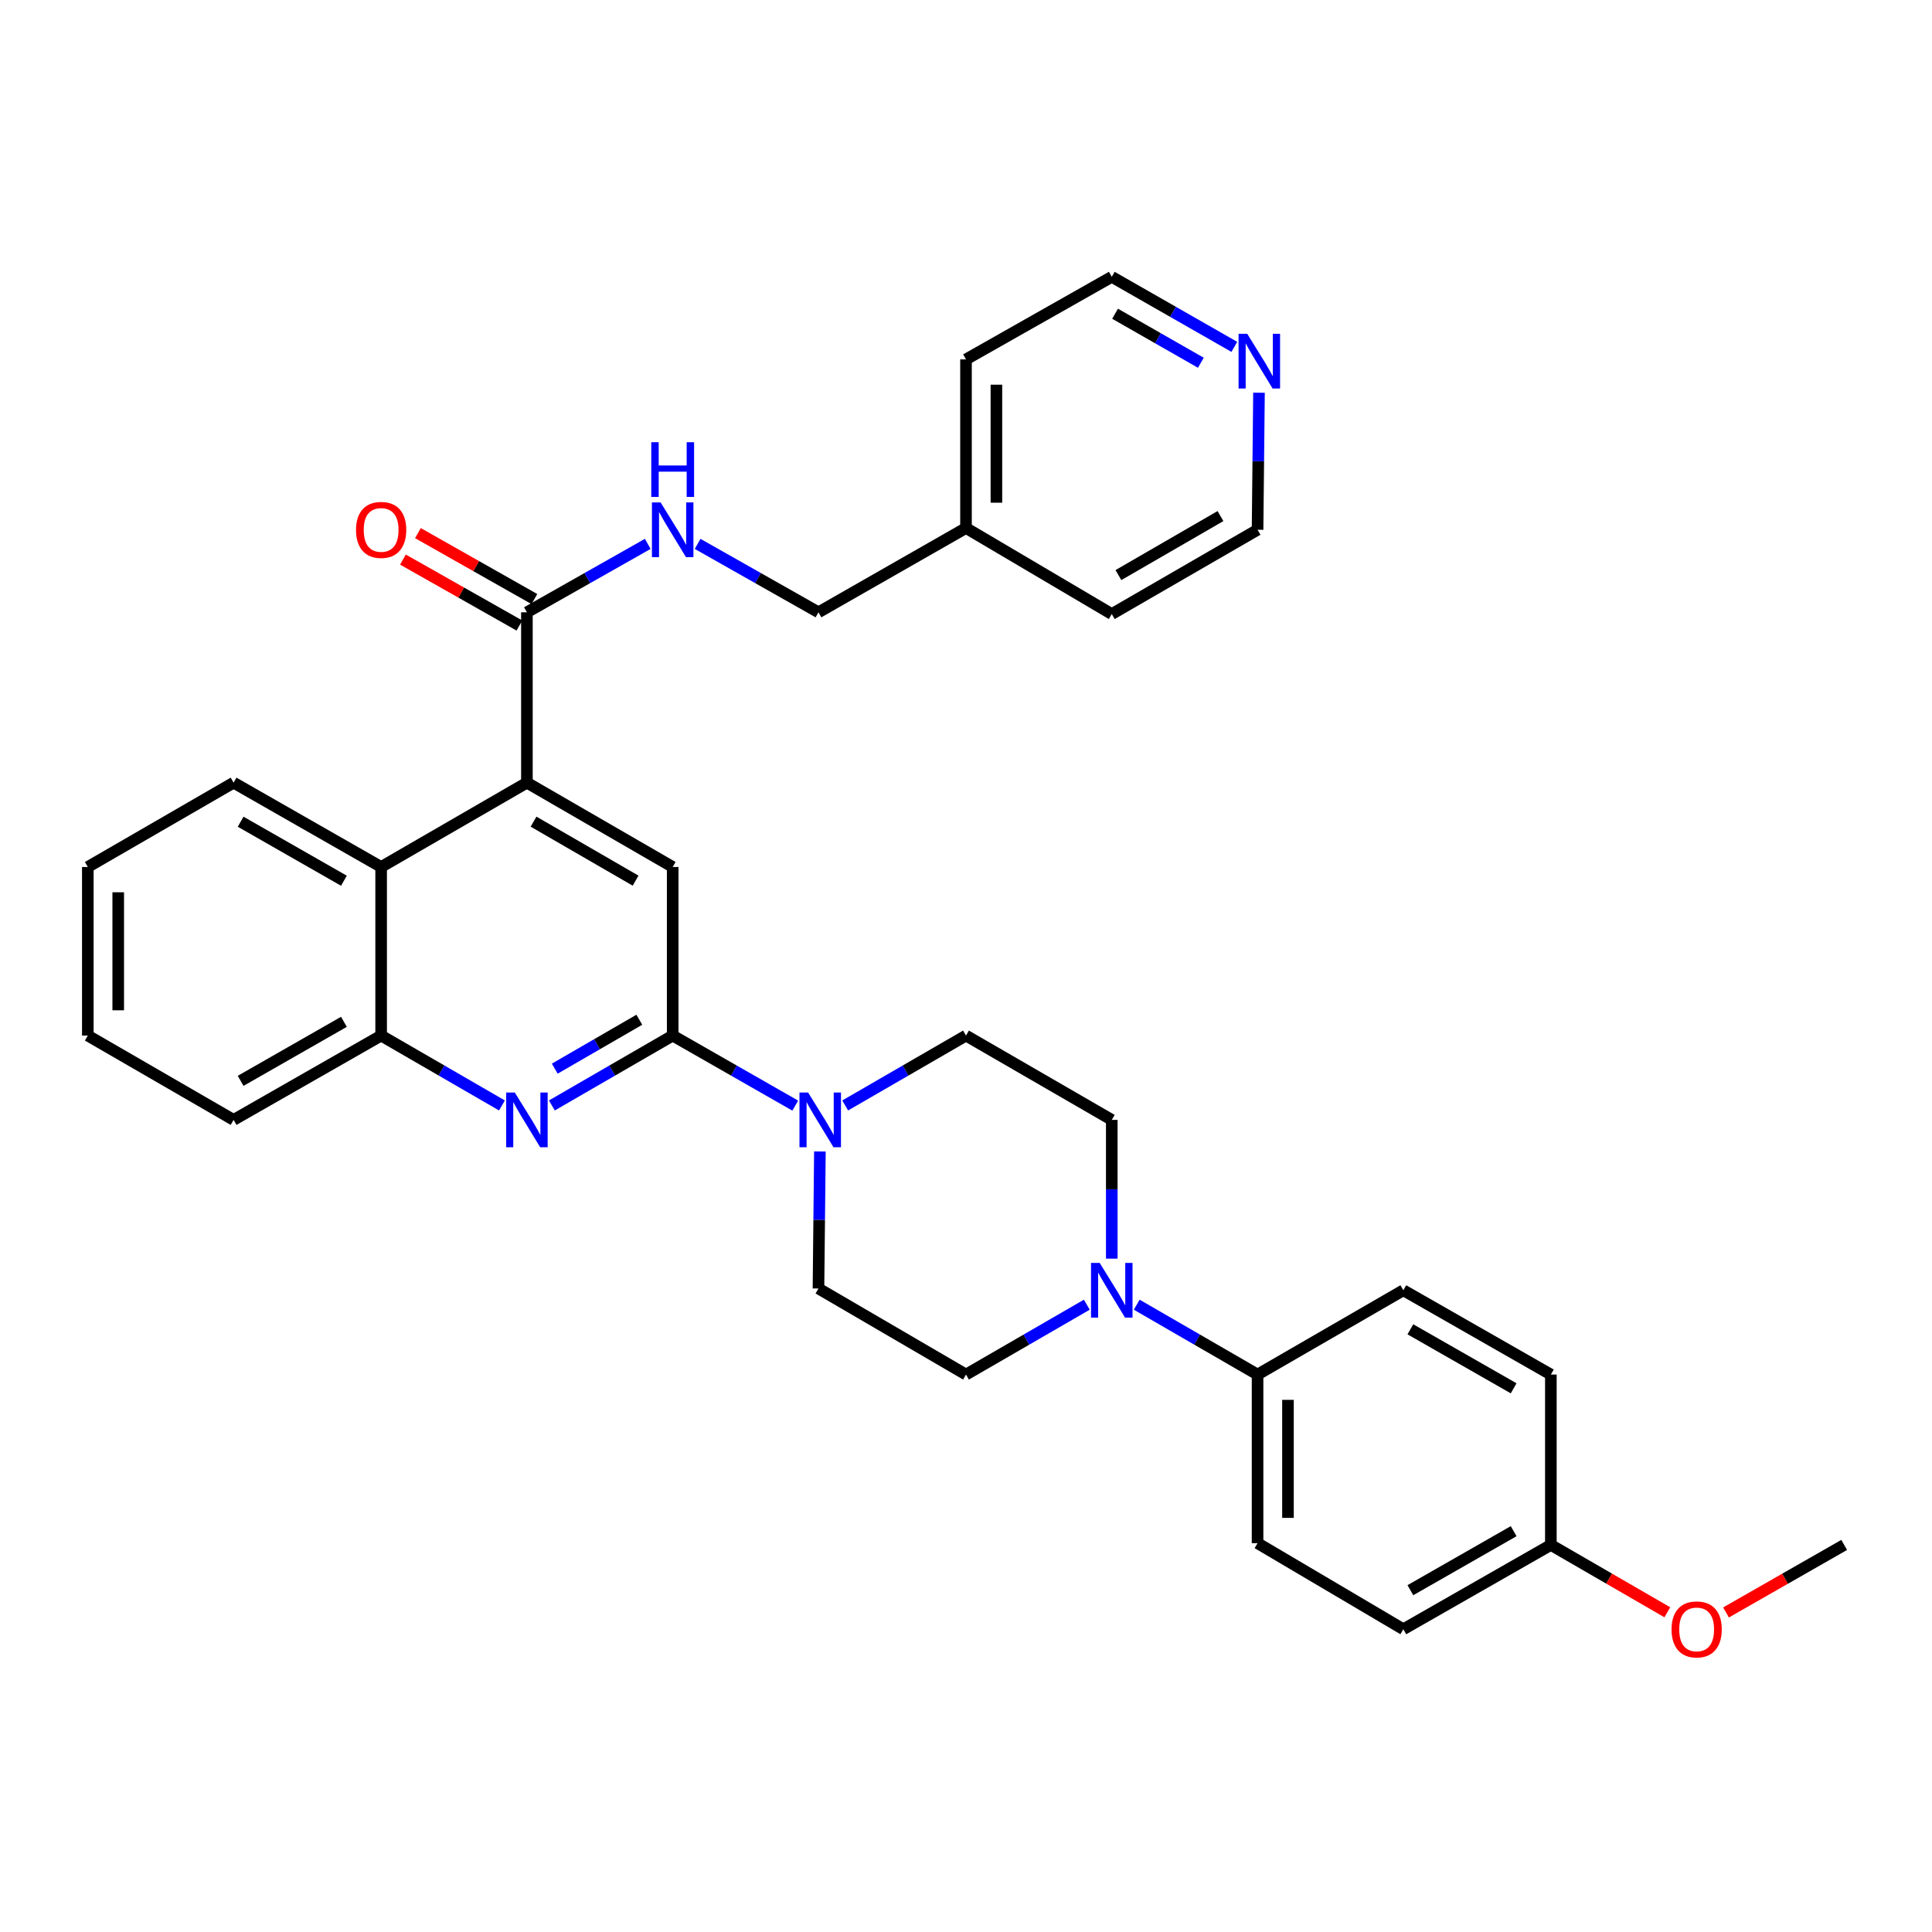 <?xml version='1.0' encoding='iso-8859-1'?>
<svg version='1.1' baseProfile='full'
              xmlns='http://www.w3.org/2000/svg'
                      xmlns:rdkit='http://www.rdkit.org/xml'
                      xmlns:xlink='http://www.w3.org/1999/xlink'
                  xml:space='preserve'
width='1000px' height='1000px' viewBox='0 0 1000 1000'>
<!-- END OF HEADER -->
<rect style='opacity:1.0;fill:#FFFFFF;stroke:none' width='1000' height='1000' x='0' y='0'> </rect>
<path class='bond-0' d='M 45.455,448.749 L 45.455,536.014' style='fill:none;fill-rule:evenodd;stroke:#000000;stroke-width:6px;stroke-linecap:butt;stroke-linejoin:miter;stroke-opacity:1' />
<path class='bond-0' d='M 61.194,461.839 L 61.194,522.924' style='fill:none;fill-rule:evenodd;stroke:#000000;stroke-width:6px;stroke-linecap:butt;stroke-linejoin:miter;stroke-opacity:1' />
<path class='bond-1' d='M 45.455,448.749 L 120.906,405.108' style='fill:none;fill-rule:evenodd;stroke:#000000;stroke-width:6px;stroke-linecap:butt;stroke-linejoin:miter;stroke-opacity:1' />
<path class='bond-2' d='M 45.455,536.014 L 120.906,579.655' style='fill:none;fill-rule:evenodd;stroke:#000000;stroke-width:6px;stroke-linecap:butt;stroke-linejoin:miter;stroke-opacity:1' />
<path class='bond-3' d='M 120.906,579.655 L 197.276,536.014' style='fill:none;fill-rule:evenodd;stroke:#000000;stroke-width:6px;stroke-linecap:butt;stroke-linejoin:miter;stroke-opacity:1' />
<path class='bond-3' d='M 124.553,559.443 L 178.011,528.895' style='fill:none;fill-rule:evenodd;stroke:#000000;stroke-width:6px;stroke-linecap:butt;stroke-linejoin:miter;stroke-opacity:1' />
<path class='bond-4' d='M 197.276,536.014 L 197.276,448.749' style='fill:none;fill-rule:evenodd;stroke:#000000;stroke-width:6px;stroke-linecap:butt;stroke-linejoin:miter;stroke-opacity:1' />
<path class='bond-5' d='M 197.276,536.014 L 228.542,554.098' style='fill:none;fill-rule:evenodd;stroke:#000000;stroke-width:6px;stroke-linecap:butt;stroke-linejoin:miter;stroke-opacity:1' />
<path class='bond-5' d='M 228.542,554.098 L 259.808,572.183' style='fill:none;fill-rule:evenodd;stroke:#0000FF;stroke-width:6px;stroke-linecap:butt;stroke-linejoin:miter;stroke-opacity:1' />
<path class='bond-6' d='M 197.276,448.749 L 120.906,405.108' style='fill:none;fill-rule:evenodd;stroke:#000000;stroke-width:6px;stroke-linecap:butt;stroke-linejoin:miter;stroke-opacity:1' />
<path class='bond-6' d='M 178.011,455.868 L 124.553,425.32' style='fill:none;fill-rule:evenodd;stroke:#000000;stroke-width:6px;stroke-linecap:butt;stroke-linejoin:miter;stroke-opacity:1' />
<path class='bond-7' d='M 197.276,448.749 L 272.727,405.108' style='fill:none;fill-rule:evenodd;stroke:#000000;stroke-width:6px;stroke-linecap:butt;stroke-linejoin:miter;stroke-opacity:1' />
<path class='bond-8' d='M 285.646,572.183 L 316.913,554.098' style='fill:none;fill-rule:evenodd;stroke:#0000FF;stroke-width:6px;stroke-linecap:butt;stroke-linejoin:miter;stroke-opacity:1' />
<path class='bond-8' d='M 316.913,554.098 L 348.179,536.014' style='fill:none;fill-rule:evenodd;stroke:#000000;stroke-width:6px;stroke-linecap:butt;stroke-linejoin:miter;stroke-opacity:1' />
<path class='bond-8' d='M 287.146,553.133 L 309.032,540.474' style='fill:none;fill-rule:evenodd;stroke:#0000FF;stroke-width:6px;stroke-linecap:butt;stroke-linejoin:miter;stroke-opacity:1' />
<path class='bond-8' d='M 309.032,540.474 L 330.919,527.815' style='fill:none;fill-rule:evenodd;stroke:#000000;stroke-width:6px;stroke-linecap:butt;stroke-linejoin:miter;stroke-opacity:1' />
<path class='bond-9' d='M 348.179,536.014 L 348.179,448.749' style='fill:none;fill-rule:evenodd;stroke:#000000;stroke-width:6px;stroke-linecap:butt;stroke-linejoin:miter;stroke-opacity:1' />
<path class='bond-10' d='M 348.179,536.014 L 379.894,554.137' style='fill:none;fill-rule:evenodd;stroke:#000000;stroke-width:6px;stroke-linecap:butt;stroke-linejoin:miter;stroke-opacity:1' />
<path class='bond-10' d='M 379.894,554.137 L 411.609,572.261' style='fill:none;fill-rule:evenodd;stroke:#0000FF;stroke-width:6px;stroke-linecap:butt;stroke-linejoin:miter;stroke-opacity:1' />
<path class='bond-11' d='M 348.179,448.749 L 272.727,405.108' style='fill:none;fill-rule:evenodd;stroke:#000000;stroke-width:6px;stroke-linecap:butt;stroke-linejoin:miter;stroke-opacity:1' />
<path class='bond-11' d='M 328.981,455.827 L 276.165,425.279' style='fill:none;fill-rule:evenodd;stroke:#000000;stroke-width:6px;stroke-linecap:butt;stroke-linejoin:miter;stroke-opacity:1' />
<path class='bond-12' d='M 272.727,405.108 L 272.727,316.925' style='fill:none;fill-rule:evenodd;stroke:#000000;stroke-width:6px;stroke-linecap:butt;stroke-linejoin:miter;stroke-opacity:1' />
<path class='bond-13' d='M 276.605,310.077 L 246.463,293.01' style='fill:none;fill-rule:evenodd;stroke:#000000;stroke-width:6px;stroke-linecap:butt;stroke-linejoin:miter;stroke-opacity:1' />
<path class='bond-13' d='M 246.463,293.01 L 216.321,275.943' style='fill:none;fill-rule:evenodd;stroke:#FF0000;stroke-width:6px;stroke-linecap:butt;stroke-linejoin:miter;stroke-opacity:1' />
<path class='bond-13' d='M 268.85,323.773 L 238.708,306.706' style='fill:none;fill-rule:evenodd;stroke:#000000;stroke-width:6px;stroke-linecap:butt;stroke-linejoin:miter;stroke-opacity:1' />
<path class='bond-13' d='M 238.708,306.706 L 208.566,289.639' style='fill:none;fill-rule:evenodd;stroke:#FF0000;stroke-width:6px;stroke-linecap:butt;stroke-linejoin:miter;stroke-opacity:1' />
<path class='bond-14' d='M 272.727,316.925 L 303.999,299.218' style='fill:none;fill-rule:evenodd;stroke:#000000;stroke-width:6px;stroke-linecap:butt;stroke-linejoin:miter;stroke-opacity:1' />
<path class='bond-14' d='M 303.999,299.218 L 335.271,281.511' style='fill:none;fill-rule:evenodd;stroke:#0000FF;stroke-width:6px;stroke-linecap:butt;stroke-linejoin:miter;stroke-opacity:1' />
<path class='bond-15' d='M 361.087,281.511 L 392.363,299.218' style='fill:none;fill-rule:evenodd;stroke:#0000FF;stroke-width:6px;stroke-linecap:butt;stroke-linejoin:miter;stroke-opacity:1' />
<path class='bond-15' d='M 392.363,299.218 L 423.639,316.925' style='fill:none;fill-rule:evenodd;stroke:#000000;stroke-width:6px;stroke-linecap:butt;stroke-linejoin:miter;stroke-opacity:1' />
<path class='bond-16' d='M 437.468,572.183 L 468.734,554.098' style='fill:none;fill-rule:evenodd;stroke:#0000FF;stroke-width:6px;stroke-linecap:butt;stroke-linejoin:miter;stroke-opacity:1' />
<path class='bond-16' d='M 468.734,554.098 L 500,536.014' style='fill:none;fill-rule:evenodd;stroke:#000000;stroke-width:6px;stroke-linecap:butt;stroke-linejoin:miter;stroke-opacity:1' />
<path class='bond-17' d='M 424.378,595.997 L 424.009,631.463' style='fill:none;fill-rule:evenodd;stroke:#0000FF;stroke-width:6px;stroke-linecap:butt;stroke-linejoin:miter;stroke-opacity:1' />
<path class='bond-17' d='M 424.009,631.463 L 423.639,666.928' style='fill:none;fill-rule:evenodd;stroke:#000000;stroke-width:6px;stroke-linecap:butt;stroke-linejoin:miter;stroke-opacity:1' />
<path class='bond-18' d='M 500,273.293 L 500,186.02' style='fill:none;fill-rule:evenodd;stroke:#000000;stroke-width:6px;stroke-linecap:butt;stroke-linejoin:miter;stroke-opacity:1' />
<path class='bond-18' d='M 515.739,260.202 L 515.739,199.111' style='fill:none;fill-rule:evenodd;stroke:#000000;stroke-width:6px;stroke-linecap:butt;stroke-linejoin:miter;stroke-opacity:1' />
<path class='bond-19' d='M 500,273.293 L 575.452,317.835' style='fill:none;fill-rule:evenodd;stroke:#000000;stroke-width:6px;stroke-linecap:butt;stroke-linejoin:miter;stroke-opacity:1' />
<path class='bond-20' d='M 500,273.293 L 423.639,316.925' style='fill:none;fill-rule:evenodd;stroke:#000000;stroke-width:6px;stroke-linecap:butt;stroke-linejoin:miter;stroke-opacity:1' />
<path class='bond-21' d='M 423.639,666.928 L 500,711.47' style='fill:none;fill-rule:evenodd;stroke:#000000;stroke-width:6px;stroke-linecap:butt;stroke-linejoin:miter;stroke-opacity:1' />
<path class='bond-22' d='M 500,711.47 L 531.266,693.389' style='fill:none;fill-rule:evenodd;stroke:#000000;stroke-width:6px;stroke-linecap:butt;stroke-linejoin:miter;stroke-opacity:1' />
<path class='bond-22' d='M 531.266,693.389 L 562.533,675.308' style='fill:none;fill-rule:evenodd;stroke:#0000FF;stroke-width:6px;stroke-linecap:butt;stroke-linejoin:miter;stroke-opacity:1' />
<path class='bond-23' d='M 575.452,651.473 L 575.452,615.564' style='fill:none;fill-rule:evenodd;stroke:#0000FF;stroke-width:6px;stroke-linecap:butt;stroke-linejoin:miter;stroke-opacity:1' />
<path class='bond-23' d='M 575.452,615.564 L 575.452,579.655' style='fill:none;fill-rule:evenodd;stroke:#000000;stroke-width:6px;stroke-linecap:butt;stroke-linejoin:miter;stroke-opacity:1' />
<path class='bond-24' d='M 588.371,675.308 L 619.641,693.389' style='fill:none;fill-rule:evenodd;stroke:#0000FF;stroke-width:6px;stroke-linecap:butt;stroke-linejoin:miter;stroke-opacity:1' />
<path class='bond-24' d='M 619.641,693.389 L 650.912,711.47' style='fill:none;fill-rule:evenodd;stroke:#000000;stroke-width:6px;stroke-linecap:butt;stroke-linejoin:miter;stroke-opacity:1' />
<path class='bond-25' d='M 575.452,579.655 L 500,536.014' style='fill:none;fill-rule:evenodd;stroke:#000000;stroke-width:6px;stroke-linecap:butt;stroke-linejoin:miter;stroke-opacity:1' />
<path class='bond-26' d='M 650.912,711.47 L 650.912,798.743' style='fill:none;fill-rule:evenodd;stroke:#000000;stroke-width:6px;stroke-linecap:butt;stroke-linejoin:miter;stroke-opacity:1' />
<path class='bond-26' d='M 666.651,724.561 L 666.651,785.652' style='fill:none;fill-rule:evenodd;stroke:#000000;stroke-width:6px;stroke-linecap:butt;stroke-linejoin:miter;stroke-opacity:1' />
<path class='bond-27' d='M 650.912,711.47 L 726.363,667.838' style='fill:none;fill-rule:evenodd;stroke:#000000;stroke-width:6px;stroke-linecap:butt;stroke-linejoin:miter;stroke-opacity:1' />
<path class='bond-28' d='M 650.912,798.743 L 726.363,843.294' style='fill:none;fill-rule:evenodd;stroke:#000000;stroke-width:6px;stroke-linecap:butt;stroke-linejoin:miter;stroke-opacity:1' />
<path class='bond-29' d='M 726.363,843.294 L 802.724,799.653' style='fill:none;fill-rule:evenodd;stroke:#000000;stroke-width:6px;stroke-linecap:butt;stroke-linejoin:miter;stroke-opacity:1' />
<path class='bond-29' d='M 730.008,823.083 L 783.461,792.534' style='fill:none;fill-rule:evenodd;stroke:#000000;stroke-width:6px;stroke-linecap:butt;stroke-linejoin:miter;stroke-opacity:1' />
<path class='bond-30' d='M 802.724,799.653 L 802.724,711.47' style='fill:none;fill-rule:evenodd;stroke:#000000;stroke-width:6px;stroke-linecap:butt;stroke-linejoin:miter;stroke-opacity:1' />
<path class='bond-31' d='M 802.724,799.653 L 832.865,817.084' style='fill:none;fill-rule:evenodd;stroke:#000000;stroke-width:6px;stroke-linecap:butt;stroke-linejoin:miter;stroke-opacity:1' />
<path class='bond-31' d='M 832.865,817.084 L 863.005,834.515' style='fill:none;fill-rule:evenodd;stroke:#FF0000;stroke-width:6px;stroke-linecap:butt;stroke-linejoin:miter;stroke-opacity:1' />
<path class='bond-32' d='M 802.724,711.47 L 726.363,667.838' style='fill:none;fill-rule:evenodd;stroke:#000000;stroke-width:6px;stroke-linecap:butt;stroke-linejoin:miter;stroke-opacity:1' />
<path class='bond-32' d='M 783.462,718.591 L 730.009,688.048' style='fill:none;fill-rule:evenodd;stroke:#000000;stroke-width:6px;stroke-linecap:butt;stroke-linejoin:miter;stroke-opacity:1' />
<path class='bond-33' d='M 893.383,834.607 L 923.964,817.13' style='fill:none;fill-rule:evenodd;stroke:#FF0000;stroke-width:6px;stroke-linecap:butt;stroke-linejoin:miter;stroke-opacity:1' />
<path class='bond-33' d='M 923.964,817.13 L 954.545,799.653' style='fill:none;fill-rule:evenodd;stroke:#000000;stroke-width:6px;stroke-linecap:butt;stroke-linejoin:miter;stroke-opacity:1' />
<path class='bond-34' d='M 500,186.02 L 575.452,143.288' style='fill:none;fill-rule:evenodd;stroke:#000000;stroke-width:6px;stroke-linecap:butt;stroke-linejoin:miter;stroke-opacity:1' />
<path class='bond-35' d='M 575.452,317.835 L 650.912,274.203' style='fill:none;fill-rule:evenodd;stroke:#000000;stroke-width:6px;stroke-linecap:butt;stroke-linejoin:miter;stroke-opacity:1' />
<path class='bond-35' d='M 578.892,297.665 L 631.714,267.122' style='fill:none;fill-rule:evenodd;stroke:#000000;stroke-width:6px;stroke-linecap:butt;stroke-linejoin:miter;stroke-opacity:1' />
<path class='bond-36' d='M 575.452,143.288 L 607.167,161.412' style='fill:none;fill-rule:evenodd;stroke:#000000;stroke-width:6px;stroke-linecap:butt;stroke-linejoin:miter;stroke-opacity:1' />
<path class='bond-36' d='M 607.167,161.412 L 638.882,179.535' style='fill:none;fill-rule:evenodd;stroke:#0000FF;stroke-width:6px;stroke-linecap:butt;stroke-linejoin:miter;stroke-opacity:1' />
<path class='bond-36' d='M 577.157,162.39 L 599.358,175.077' style='fill:none;fill-rule:evenodd;stroke:#000000;stroke-width:6px;stroke-linecap:butt;stroke-linejoin:miter;stroke-opacity:1' />
<path class='bond-36' d='M 599.358,175.077 L 621.559,187.763' style='fill:none;fill-rule:evenodd;stroke:#0000FF;stroke-width:6px;stroke-linecap:butt;stroke-linejoin:miter;stroke-opacity:1' />
<path class='bond-37' d='M 650.912,274.203 L 651.281,238.737' style='fill:none;fill-rule:evenodd;stroke:#000000;stroke-width:6px;stroke-linecap:butt;stroke-linejoin:miter;stroke-opacity:1' />
<path class='bond-37' d='M 651.281,238.737 L 651.651,203.271' style='fill:none;fill-rule:evenodd;stroke:#0000FF;stroke-width:6px;stroke-linecap:butt;stroke-linejoin:miter;stroke-opacity:1' />
<path  class='atom-6' d='M 266.467 565.495
L 275.747 580.495
Q 276.667 581.975, 278.147 584.655
Q 279.627 587.335, 279.707 587.495
L 279.707 565.495
L 283.467 565.495
L 283.467 593.815
L 279.587 593.815
L 269.627 577.415
Q 268.467 575.495, 267.227 573.295
Q 266.027 571.095, 265.667 570.415
L 265.667 593.815
L 261.987 593.815
L 261.987 565.495
L 266.467 565.495
' fill='#0000FF'/>
<path  class='atom-11' d='M 184.276 274.283
Q 184.276 267.483, 187.636 263.683
Q 190.996 259.883, 197.276 259.883
Q 203.556 259.883, 206.916 263.683
Q 210.276 267.483, 210.276 274.283
Q 210.276 281.163, 206.876 285.083
Q 203.476 288.963, 197.276 288.963
Q 191.036 288.963, 187.636 285.083
Q 184.276 281.203, 184.276 274.283
M 197.276 285.763
Q 201.596 285.763, 203.916 282.883
Q 206.276 279.963, 206.276 274.283
Q 206.276 268.723, 203.916 265.923
Q 201.596 263.083, 197.276 263.083
Q 192.956 263.083, 190.596 265.883
Q 188.276 268.683, 188.276 274.283
Q 188.276 280.003, 190.596 282.883
Q 192.956 285.763, 197.276 285.763
' fill='#FF0000'/>
<path  class='atom-12' d='M 341.919 260.043
L 351.199 275.043
Q 352.119 276.523, 353.599 279.203
Q 355.079 281.883, 355.159 282.043
L 355.159 260.043
L 358.919 260.043
L 358.919 288.363
L 355.039 288.363
L 345.079 271.963
Q 343.919 270.043, 342.679 267.843
Q 341.479 265.643, 341.119 264.963
L 341.119 288.363
L 337.439 288.363
L 337.439 260.043
L 341.919 260.043
' fill='#0000FF'/>
<path  class='atom-12' d='M 337.099 228.891
L 340.939 228.891
L 340.939 240.931
L 355.419 240.931
L 355.419 228.891
L 359.259 228.891
L 359.259 257.211
L 355.419 257.211
L 355.419 244.131
L 340.939 244.131
L 340.939 257.211
L 337.099 257.211
L 337.099 228.891
' fill='#0000FF'/>
<path  class='atom-13' d='M 418.288 565.495
L 427.568 580.495
Q 428.488 581.975, 429.968 584.655
Q 431.448 587.335, 431.528 587.495
L 431.528 565.495
L 435.288 565.495
L 435.288 593.815
L 431.408 593.815
L 421.448 577.415
Q 420.288 575.495, 419.048 573.295
Q 417.848 571.095, 417.488 570.415
L 417.488 593.815
L 413.808 593.815
L 413.808 565.495
L 418.288 565.495
' fill='#0000FF'/>
<path  class='atom-17' d='M 569.192 653.678
L 578.472 668.678
Q 579.392 670.158, 580.872 672.838
Q 582.352 675.518, 582.432 675.678
L 582.432 653.678
L 586.192 653.678
L 586.192 681.998
L 582.312 681.998
L 572.352 665.598
Q 571.192 663.678, 569.952 661.478
Q 568.752 659.278, 568.392 658.598
L 568.392 681.998
L 564.712 681.998
L 564.712 653.678
L 569.192 653.678
' fill='#0000FF'/>
<path  class='atom-26' d='M 865.185 843.374
Q 865.185 836.574, 868.545 832.774
Q 871.905 828.974, 878.185 828.974
Q 884.465 828.974, 887.825 832.774
Q 891.185 836.574, 891.185 843.374
Q 891.185 850.254, 887.785 854.174
Q 884.385 858.054, 878.185 858.054
Q 871.945 858.054, 868.545 854.174
Q 865.185 850.294, 865.185 843.374
M 878.185 854.854
Q 882.505 854.854, 884.825 851.974
Q 887.185 849.054, 887.185 843.374
Q 887.185 837.814, 884.825 835.014
Q 882.505 832.174, 878.185 832.174
Q 873.865 832.174, 871.505 834.974
Q 869.185 837.774, 869.185 843.374
Q 869.185 849.094, 871.505 851.974
Q 873.865 854.854, 878.185 854.854
' fill='#FF0000'/>
<path  class='atom-33' d='M 645.561 172.769
L 654.841 187.769
Q 655.761 189.249, 657.241 191.929
Q 658.721 194.609, 658.801 194.769
L 658.801 172.769
L 662.561 172.769
L 662.561 201.089
L 658.681 201.089
L 648.721 184.689
Q 647.561 182.769, 646.321 180.569
Q 645.121 178.369, 644.761 177.689
L 644.761 201.089
L 641.081 201.089
L 641.081 172.769
L 645.561 172.769
' fill='#0000FF'/>
</svg>
